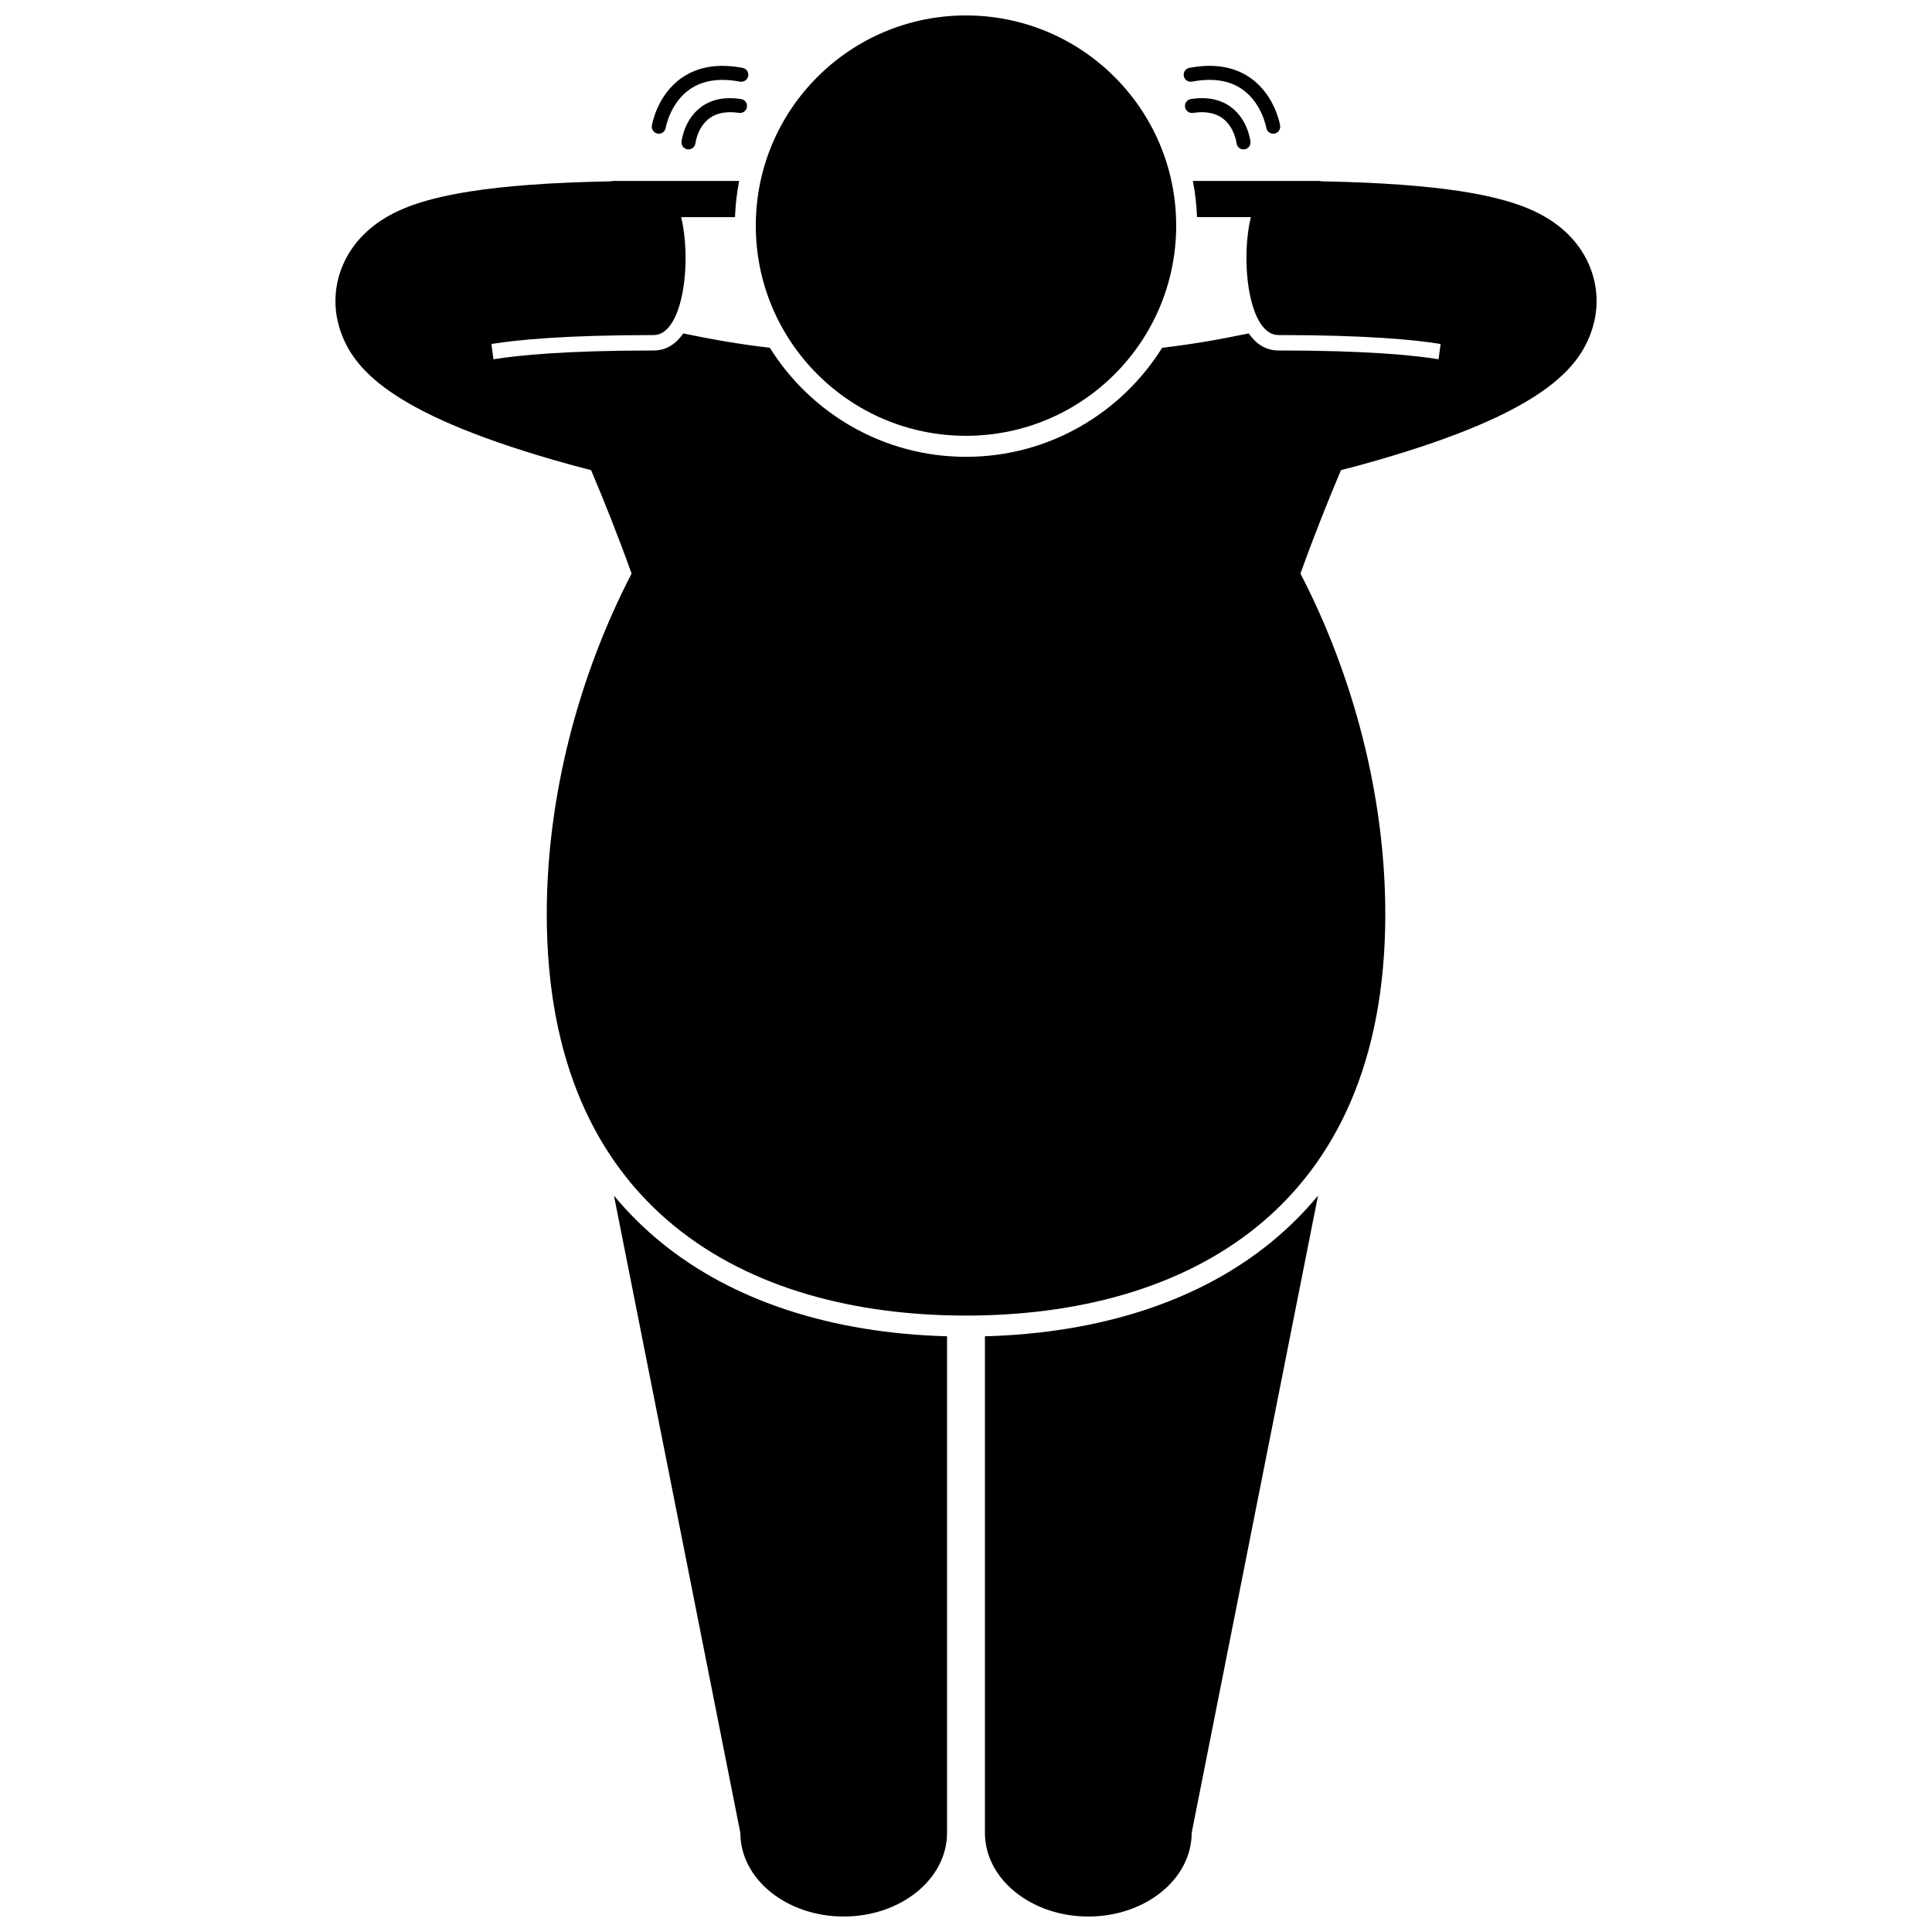 <?xml version="1.0" encoding="UTF-8"?>
<!-- Uploaded to: ICON Repo, www.iconrepo.com, Generator: ICON Repo Mixer Tools -->
<svg width="800px" height="800px" version="1.1" viewBox="144 144 512 512" xmlns="http://www.w3.org/2000/svg">
 <defs>
  <clipPath id="c">
   <path d="m306 460h89v191.9h-89z"/>
  </clipPath>
  <clipPath id="b">
   <path d="m405 460h89v191.9h-89z"/>
  </clipPath>
  <clipPath id="a">
   <path d="m344 148.09h112v111.91h-112z"/>
  </clipPath>
 </defs>
 <path d="m509.09 265.95c44.02-12.715 53.371-24.48 56.711-34.312 3.43-10.086-0.008-20.965-8.754-27.746-0.031-0.023-0.059-0.055-0.09-0.078-4.582-3.523-11.309-6.891-25.852-9.137-8.898-1.371-20.742-2.32-36.812-2.625-0.32-0.07-0.652-0.109-0.992-0.109h-10.359-0.16-0.004-22.66c0.613 3.121 0.984 6.324 1.102 9.594h14.262c-2.863 12.074-0.434 31.254 7.297 31.254 23.152 0 36.035 1.23 42.992 2.363l-0.535 4.055c-6.523-1.066-19.164-2.332-42.461-2.332-3.363 0-5.934-1.758-7.848-4.519-7.793 1.637-15.625 2.965-22.938 3.801-10.836 17.336-30.082 28.902-51.988 28.902s-41.152-11.562-51.988-28.898c-7.312-0.836-15.145-2.164-22.938-3.801-1.918 2.762-4.481 4.519-7.848 4.519-23.297 0-35.938 1.262-42.461 2.332l-0.535-4.055c6.961-1.129 19.84-2.363 42.992-2.363 7.731 0 10.16-19.18 7.297-31.254h14.262c0.117-3.269 0.488-6.473 1.102-9.594h-22.656-0.004-0.16-10.359c-0.34 0-0.672 0.039-0.992 0.109-16.07 0.301-27.914 1.25-36.812 2.625-14.543 2.242-21.27 5.613-25.852 9.137-0.039 0.031-0.07 0.062-0.109 0.09-8.73 6.781-12.164 17.648-8.738 27.73 3.344 9.832 12.695 21.602 56.715 34.312 3.219 0.93 6.469 1.812 9.727 2.652 3.168 7.484 7.027 17.051 10.734 27.402-13.953 26.926-22.484 58.816-22.484 90.277 0 78.484 53.055 106.36 111.11 106.36 58.055 0 111.11-27.871 111.11-106.36 0-31.461-8.531-63.352-22.484-90.277 3.707-10.355 7.566-19.922 10.734-27.406 3.262-0.832 6.512-1.719 9.73-2.648z"/>
 <g clip-path="url(#c)">
  <path d="m306.71 460.87 33.488 168.86c0 12.242 12.262 22.168 27.383 22.168 15.129 0 27.395-9.926 27.395-22.168v-131.6c-30.711-0.84-56.852-9.402-75.832-24.922-4.586-3.746-8.723-7.871-12.434-12.34z"/>
 </g>
 <g clip-path="url(#b)">
  <path d="m480.85 473.21c-18.98 15.52-45.121 24.082-75.832 24.922v131.6c0 12.242 12.266 22.168 27.395 22.168 15.121 0 27.391-9.926 27.391-22.168l33.484-168.87c-3.715 4.473-7.852 8.598-12.438 12.344z"/>
 </g>
 <g clip-path="url(#a)">
  <path d="m455.7 203.79c0 30.766-24.938 55.703-55.703 55.703-30.762 0-55.703-24.938-55.703-55.703 0-30.762 24.941-55.699 55.703-55.699 30.766 0 55.703 24.938 55.703 55.699"/>
 </g>
 <path d="m329.6 172.51c-4.336 3.344-4.965 8.797-4.988 9.027-0.109 1.016 0.625 1.926 1.641 2.039 0.07 0.008 0.137 0.012 0.207 0.012 0.93 0 1.734-0.703 1.844-1.648 0.004-0.039 0.512-4.152 3.59-6.508 1.973-1.508 4.648-2.012 7.945-1.516 1.016 0.16 1.961-0.543 2.113-1.559s-0.543-1.961-1.559-2.113c-4.352-0.664-7.984 0.102-10.793 2.266z"/>
 <path d="m342.28 164.16c0.191-1.008-0.469-1.98-1.477-2.172-6.441-1.234-11.883-0.336-16.164 2.66-6.516 4.562-7.832 12.305-7.883 12.633-0.164 1.012 0.523 1.961 1.531 2.125 0.102 0.016 0.203 0.027 0.301 0.027 0.891 0 1.68-0.645 1.828-1.555 0.012-0.066 1.152-6.57 6.379-10.207 3.426-2.379 7.894-3.066 13.309-2.031 1 0.176 1.98-0.473 2.176-1.48z"/>
 <path d="m470.4 172.51c-2.809-2.164-6.445-2.934-10.793-2.266-1.016 0.152-1.711 1.098-1.559 2.113s1.098 1.719 2.113 1.559c3.309-0.496 5.977 0.012 7.945 1.516 3.055 2.336 3.578 6.398 3.59 6.508 0.105 0.949 0.906 1.656 1.844 1.656 0.066 0 0.133-0.004 0.199-0.012 1.02-0.109 1.758-1.023 1.648-2.043-0.027-0.238-0.656-5.688-4.988-9.031z"/>
 <path d="m481.41 179.43c0.098 0 0.195-0.008 0.297-0.023 1.016-0.164 1.699-1.117 1.539-2.129-0.051-0.328-1.367-8.07-7.883-12.633-4.277-2.996-9.715-3.894-16.164-2.66-1.008 0.191-1.668 1.168-1.477 2.172 0.191 1.008 1.168 1.656 2.172 1.477 5.414-1.039 9.887-0.348 13.309 2.031 5.215 3.633 6.363 10.113 6.379 10.207 0.148 0.914 0.934 1.559 1.828 1.559z"/>
</svg>